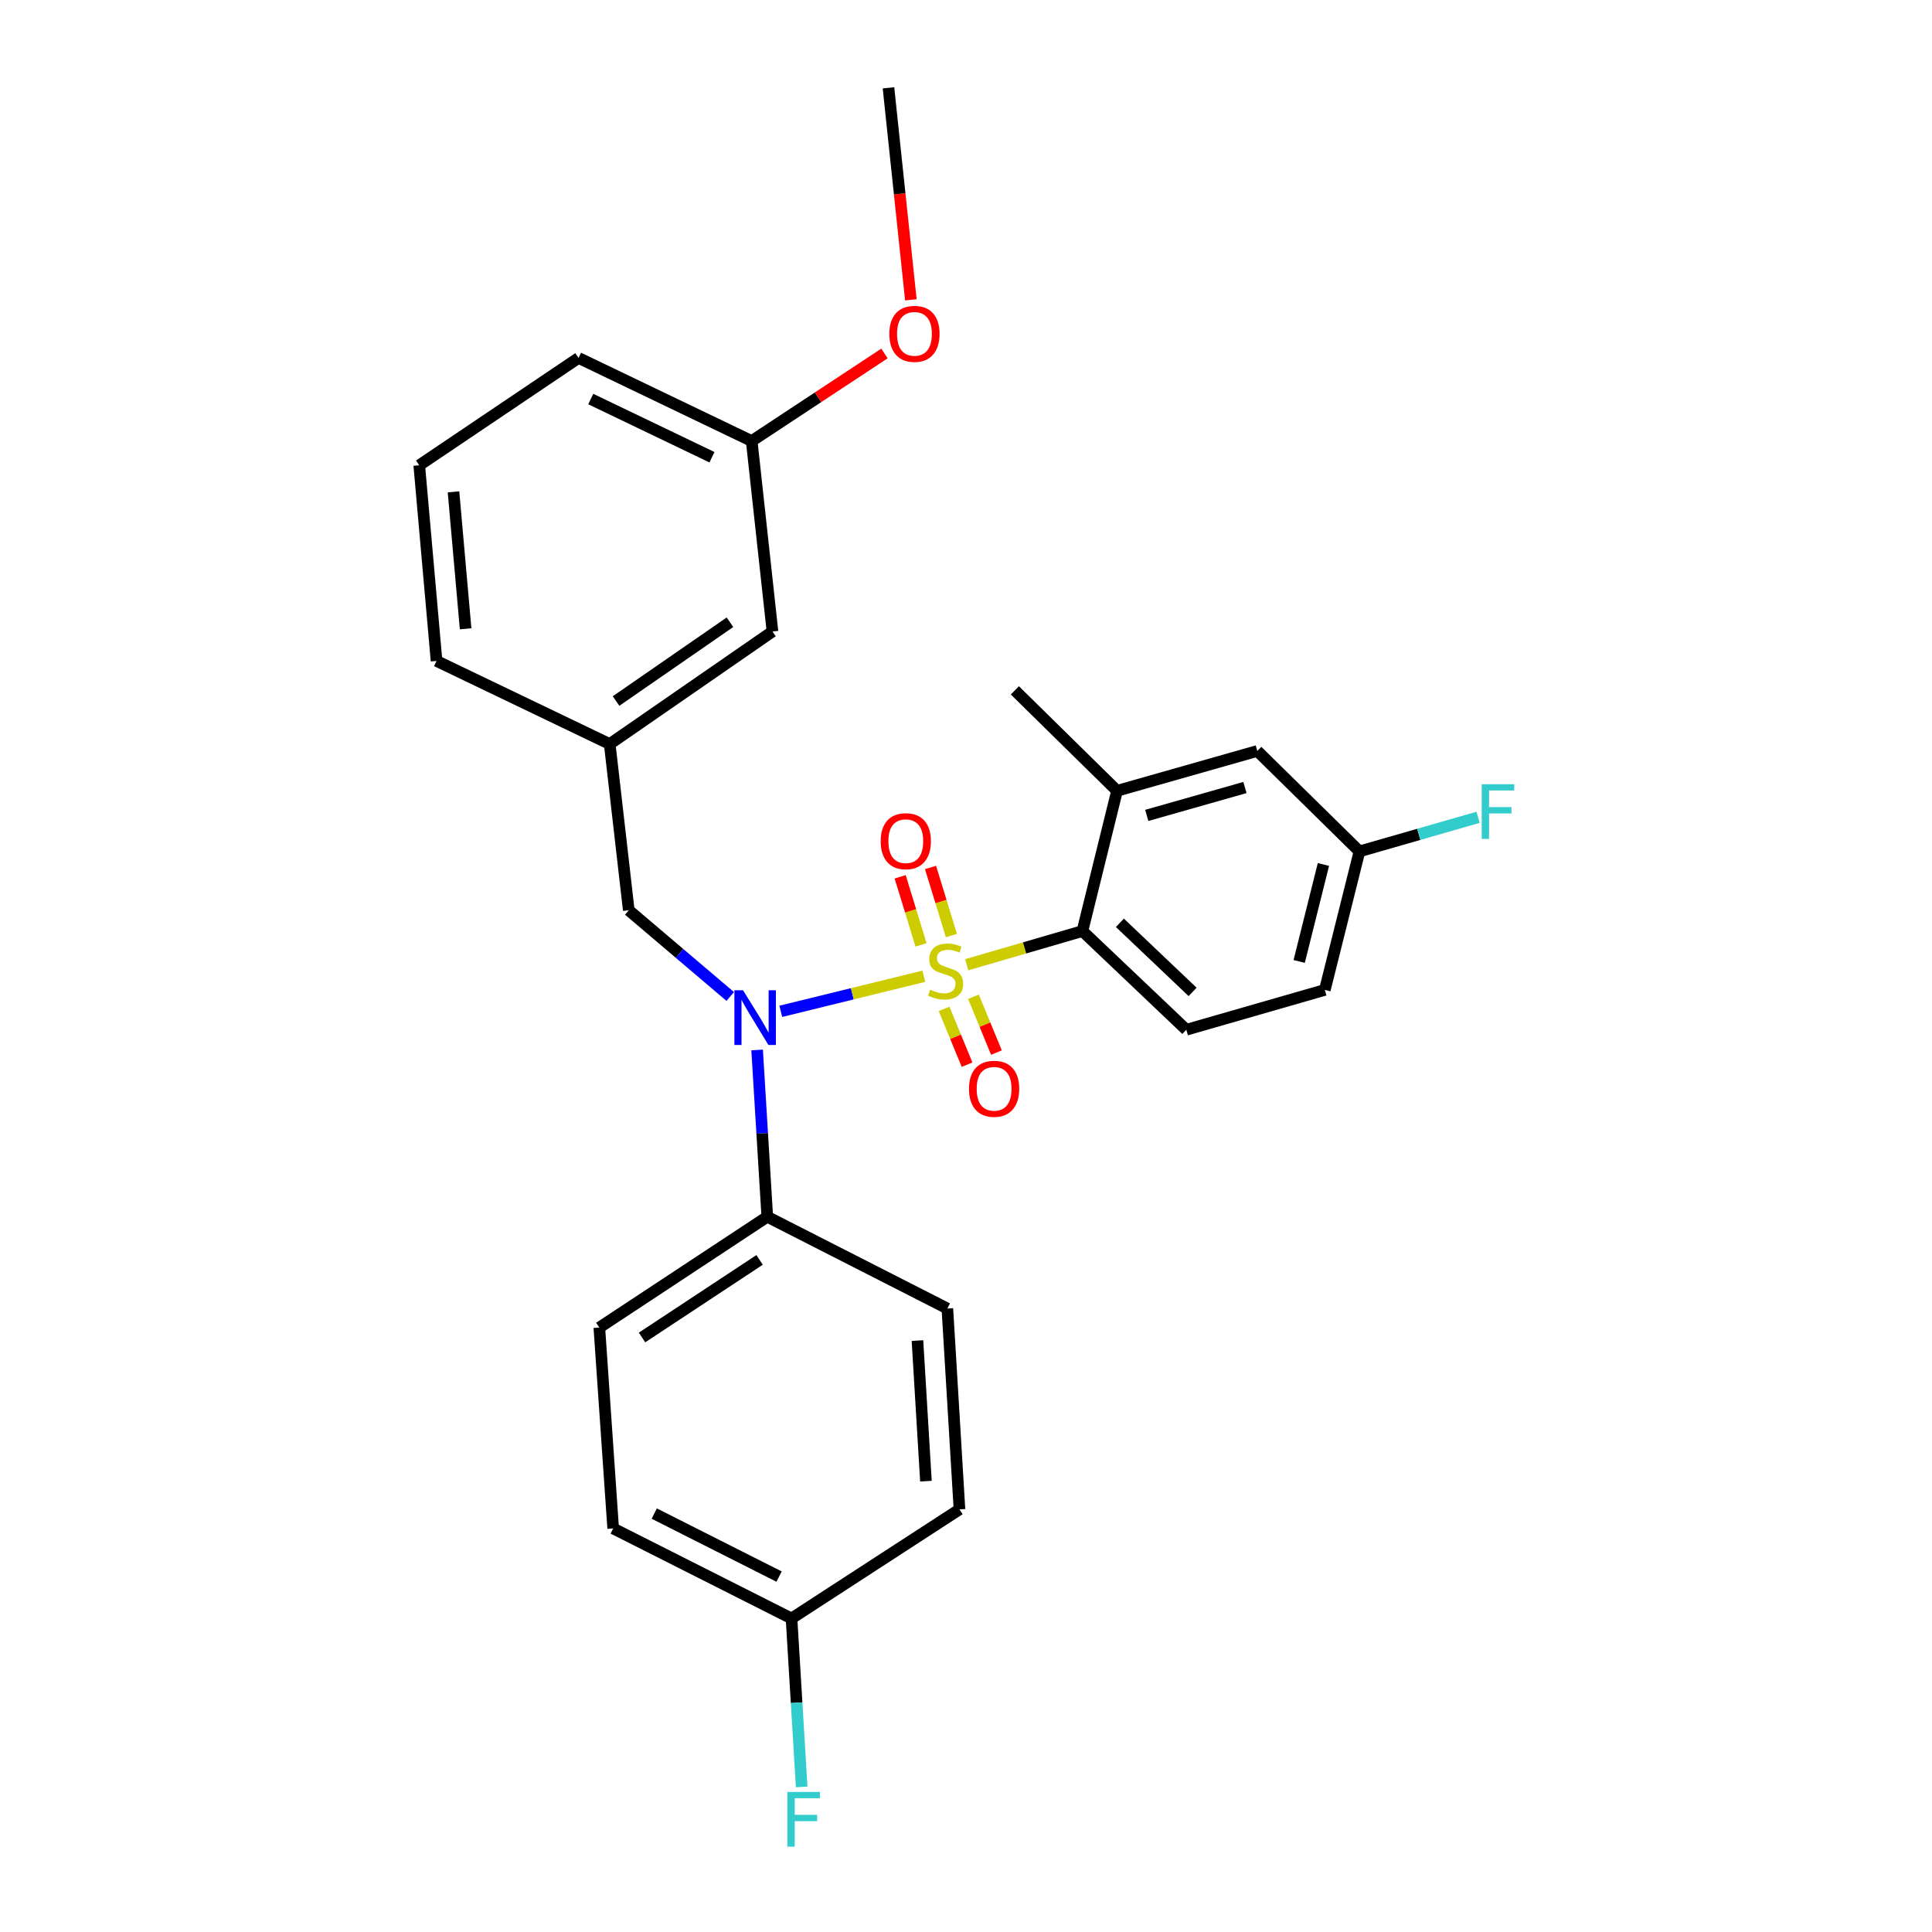 <?xml version='1.0' encoding='iso-8859-1'?>
<svg version='1.1' baseProfile='full'
              xmlns='http://www.w3.org/2000/svg'
                      xmlns:rdkit='http://www.rdkit.org/xml'
                      xmlns:xlink='http://www.w3.org/1999/xlink'
                  xml:space='preserve'
width='1000px' height='1000px' viewBox='0 0 1000 1000'>
<!-- END OF HEADER -->
<rect style='opacity:1.0;fill:#FFFFFF;stroke:none' width='1000' height='1000' x='0' y='0'> </rect>
<path class='bond-0' d='M 325.445,471.156 L 315.584,385.12' style='fill:none;fill-rule:evenodd;stroke:#000000;stroke-width:6px;stroke-linecap:butt;stroke-linejoin:miter;stroke-opacity:1' />
<path class='bond-1' d='M 325.445,471.156 L 351.711,493.466' style='fill:none;fill-rule:evenodd;stroke:#000000;stroke-width:6px;stroke-linecap:butt;stroke-linejoin:miter;stroke-opacity:1' />
<path class='bond-1' d='M 351.711,493.466 L 377.977,515.777' style='fill:none;fill-rule:evenodd;stroke:#0000FF;stroke-width:6px;stroke-linecap:butt;stroke-linejoin:miter;stroke-opacity:1' />
<path class='bond-2' d='M 391.883,543.463 L 394.512,586.628' style='fill:none;fill-rule:evenodd;stroke:#0000FF;stroke-width:6px;stroke-linecap:butt;stroke-linejoin:miter;stroke-opacity:1' />
<path class='bond-2' d='M 394.512,586.628 L 397.142,629.793' style='fill:none;fill-rule:evenodd;stroke:#000000;stroke-width:6px;stroke-linecap:butt;stroke-linejoin:miter;stroke-opacity:1' />
<path class='bond-3' d='M 404.141,523.464 L 441.161,514.38' style='fill:none;fill-rule:evenodd;stroke:#0000FF;stroke-width:6px;stroke-linecap:butt;stroke-linejoin:miter;stroke-opacity:1' />
<path class='bond-3' d='M 441.161,514.38 L 478.18,505.297' style='fill:none;fill-rule:evenodd;stroke:#CCCC00;stroke-width:6px;stroke-linecap:butt;stroke-linejoin:miter;stroke-opacity:1' />
<path class='bond-4' d='M 685.728,512.382 L 703.65,440.686' style='fill:none;fill-rule:evenodd;stroke:#000000;stroke-width:6px;stroke-linecap:butt;stroke-linejoin:miter;stroke-opacity:1' />
<path class='bond-4' d='M 672.457,497.639 L 685.003,447.451' style='fill:none;fill-rule:evenodd;stroke:#000000;stroke-width:6px;stroke-linecap:butt;stroke-linejoin:miter;stroke-opacity:1' />
<path class='bond-5' d='M 685.728,512.382 L 614.032,533' style='fill:none;fill-rule:evenodd;stroke:#000000;stroke-width:6px;stroke-linecap:butt;stroke-linejoin:miter;stroke-opacity:1' />
<path class='bond-6' d='M 492.45,484.241 L 487.045,466.622' style='fill:none;fill-rule:evenodd;stroke:#CCCC00;stroke-width:6px;stroke-linecap:butt;stroke-linejoin:miter;stroke-opacity:1' />
<path class='bond-6' d='M 487.045,466.622 L 481.641,449.003' style='fill:none;fill-rule:evenodd;stroke:#FF0000;stroke-width:6px;stroke-linecap:butt;stroke-linejoin:miter;stroke-opacity:1' />
<path class='bond-6' d='M 476.722,489.065 L 471.318,471.446' style='fill:none;fill-rule:evenodd;stroke:#CCCC00;stroke-width:6px;stroke-linecap:butt;stroke-linejoin:miter;stroke-opacity:1' />
<path class='bond-6' d='M 471.318,471.446 L 465.914,453.827' style='fill:none;fill-rule:evenodd;stroke:#FF0000;stroke-width:6px;stroke-linecap:butt;stroke-linejoin:miter;stroke-opacity:1' />
<path class='bond-7' d='M 488.654,522.189 L 494.601,536.635' style='fill:none;fill-rule:evenodd;stroke:#CCCC00;stroke-width:6px;stroke-linecap:butt;stroke-linejoin:miter;stroke-opacity:1' />
<path class='bond-7' d='M 494.601,536.635 L 500.548,551.081' style='fill:none;fill-rule:evenodd;stroke:#FF0000;stroke-width:6px;stroke-linecap:butt;stroke-linejoin:miter;stroke-opacity:1' />
<path class='bond-7' d='M 503.866,515.927 L 509.813,530.373' style='fill:none;fill-rule:evenodd;stroke:#CCCC00;stroke-width:6px;stroke-linecap:butt;stroke-linejoin:miter;stroke-opacity:1' />
<path class='bond-7' d='M 509.813,530.373 L 515.76,544.818' style='fill:none;fill-rule:evenodd;stroke:#FF0000;stroke-width:6px;stroke-linecap:butt;stroke-linejoin:miter;stroke-opacity:1' />
<path class='bond-8' d='M 500.38,499.349 L 530.318,490.631' style='fill:none;fill-rule:evenodd;stroke:#CCCC00;stroke-width:6px;stroke-linecap:butt;stroke-linejoin:miter;stroke-opacity:1' />
<path class='bond-8' d='M 530.318,490.631 L 560.257,481.913' style='fill:none;fill-rule:evenodd;stroke:#000000;stroke-width:6px;stroke-linecap:butt;stroke-linejoin:miter;stroke-opacity:1' />
<path class='bond-9' d='M 703.65,440.686 L 650.771,388.702' style='fill:none;fill-rule:evenodd;stroke:#000000;stroke-width:6px;stroke-linecap:butt;stroke-linejoin:miter;stroke-opacity:1' />
<path class='bond-10' d='M 703.65,440.686 L 734.356,431.86' style='fill:none;fill-rule:evenodd;stroke:#000000;stroke-width:6px;stroke-linecap:butt;stroke-linejoin:miter;stroke-opacity:1' />
<path class='bond-10' d='M 734.356,431.86 L 765.062,423.033' style='fill:none;fill-rule:evenodd;stroke:#33CCCC;stroke-width:6px;stroke-linecap:butt;stroke-linejoin:miter;stroke-opacity:1' />
<path class='bond-11' d='M 650.771,388.702 L 578.179,409.32' style='fill:none;fill-rule:evenodd;stroke:#000000;stroke-width:6px;stroke-linecap:butt;stroke-linejoin:miter;stroke-opacity:1' />
<path class='bond-11' d='M 644.377,407.62 L 593.562,422.052' style='fill:none;fill-rule:evenodd;stroke:#000000;stroke-width:6px;stroke-linecap:butt;stroke-linejoin:miter;stroke-opacity:1' />
<path class='bond-12' d='M 578.179,409.32 L 560.257,481.913' style='fill:none;fill-rule:evenodd;stroke:#000000;stroke-width:6px;stroke-linecap:butt;stroke-linejoin:miter;stroke-opacity:1' />
<path class='bond-13' d='M 578.179,409.32 L 525.3,357.337' style='fill:none;fill-rule:evenodd;stroke:#000000;stroke-width:6px;stroke-linecap:butt;stroke-linejoin:miter;stroke-opacity:1' />
<path class='bond-14' d='M 397.142,629.793 L 490.352,677.289' style='fill:none;fill-rule:evenodd;stroke:#000000;stroke-width:6px;stroke-linecap:butt;stroke-linejoin:miter;stroke-opacity:1' />
<path class='bond-15' d='M 397.142,629.793 L 310.21,687.15' style='fill:none;fill-rule:evenodd;stroke:#000000;stroke-width:6px;stroke-linecap:butt;stroke-linejoin:miter;stroke-opacity:1' />
<path class='bond-15' d='M 393.162,652.128 L 332.31,692.278' style='fill:none;fill-rule:evenodd;stroke:#000000;stroke-width:6px;stroke-linecap:butt;stroke-linejoin:miter;stroke-opacity:1' />
<path class='bond-16' d='M 409.69,837.718 L 317.375,791.117' style='fill:none;fill-rule:evenodd;stroke:#000000;stroke-width:6px;stroke-linecap:butt;stroke-linejoin:miter;stroke-opacity:1' />
<path class='bond-16' d='M 403.256,816.042 L 338.636,783.422' style='fill:none;fill-rule:evenodd;stroke:#000000;stroke-width:6px;stroke-linecap:butt;stroke-linejoin:miter;stroke-opacity:1' />
<path class='bond-17' d='M 409.69,837.718 L 412.319,881.315' style='fill:none;fill-rule:evenodd;stroke:#000000;stroke-width:6px;stroke-linecap:butt;stroke-linejoin:miter;stroke-opacity:1' />
<path class='bond-17' d='M 412.319,881.315 L 414.948,924.912' style='fill:none;fill-rule:evenodd;stroke:#33CCCC;stroke-width:6px;stroke-linecap:butt;stroke-linejoin:miter;stroke-opacity:1' />
<path class='bond-18' d='M 409.69,837.718 L 496.621,781.256' style='fill:none;fill-rule:evenodd;stroke:#000000;stroke-width:6px;stroke-linecap:butt;stroke-linejoin:miter;stroke-opacity:1' />
<path class='bond-19' d='M 315.584,385.12 L 399.829,326.867' style='fill:none;fill-rule:evenodd;stroke:#000000;stroke-width:6px;stroke-linecap:butt;stroke-linejoin:miter;stroke-opacity:1' />
<path class='bond-19' d='M 318.865,362.851 L 377.836,322.074' style='fill:none;fill-rule:evenodd;stroke:#000000;stroke-width:6px;stroke-linecap:butt;stroke-linejoin:miter;stroke-opacity:1' />
<path class='bond-20' d='M 315.584,385.12 L 225.957,342.102' style='fill:none;fill-rule:evenodd;stroke:#000000;stroke-width:6px;stroke-linecap:butt;stroke-linejoin:miter;stroke-opacity:1' />
<path class='bond-21' d='M 399.829,326.867 L 389.072,228.283' style='fill:none;fill-rule:evenodd;stroke:#000000;stroke-width:6px;stroke-linecap:butt;stroke-linejoin:miter;stroke-opacity:1' />
<path class='bond-22' d='M 225.957,342.102 L 217,240.831' style='fill:none;fill-rule:evenodd;stroke:#000000;stroke-width:6px;stroke-linecap:butt;stroke-linejoin:miter;stroke-opacity:1' />
<path class='bond-22' d='M 241,325.462 L 234.73,254.573' style='fill:none;fill-rule:evenodd;stroke:#000000;stroke-width:6px;stroke-linecap:butt;stroke-linejoin:miter;stroke-opacity:1' />
<path class='bond-23' d='M 389.072,228.283 L 423.433,205.619' style='fill:none;fill-rule:evenodd;stroke:#000000;stroke-width:6px;stroke-linecap:butt;stroke-linejoin:miter;stroke-opacity:1' />
<path class='bond-23' d='M 423.433,205.619 L 457.794,182.956' style='fill:none;fill-rule:evenodd;stroke:#FF0000;stroke-width:6px;stroke-linecap:butt;stroke-linejoin:miter;stroke-opacity:1' />
<path class='bond-24' d='M 389.072,228.283 L 299.453,185.265' style='fill:none;fill-rule:evenodd;stroke:#000000;stroke-width:6px;stroke-linecap:butt;stroke-linejoin:miter;stroke-opacity:1' />
<path class='bond-24' d='M 368.51,236.661 L 305.777,206.548' style='fill:none;fill-rule:evenodd;stroke:#000000;stroke-width:6px;stroke-linecap:butt;stroke-linejoin:miter;stroke-opacity:1' />
<path class='bond-25' d='M 217,240.831 L 299.453,185.265' style='fill:none;fill-rule:evenodd;stroke:#000000;stroke-width:6px;stroke-linecap:butt;stroke-linejoin:miter;stroke-opacity:1' />
<path class='bond-26' d='M 471.466,155.198 L 465.669,100.326' style='fill:none;fill-rule:evenodd;stroke:#FF0000;stroke-width:6px;stroke-linecap:butt;stroke-linejoin:miter;stroke-opacity:1' />
<path class='bond-26' d='M 465.669,100.326 L 459.873,45.455' style='fill:none;fill-rule:evenodd;stroke:#000000;stroke-width:6px;stroke-linecap:butt;stroke-linejoin:miter;stroke-opacity:1' />
<path class='bond-27' d='M 490.352,677.289 L 496.621,781.256' style='fill:none;fill-rule:evenodd;stroke:#000000;stroke-width:6px;stroke-linecap:butt;stroke-linejoin:miter;stroke-opacity:1' />
<path class='bond-27' d='M 474.872,693.874 L 479.26,766.651' style='fill:none;fill-rule:evenodd;stroke:#000000;stroke-width:6px;stroke-linecap:butt;stroke-linejoin:miter;stroke-opacity:1' />
<path class='bond-28' d='M 310.21,687.15 L 317.375,791.117' style='fill:none;fill-rule:evenodd;stroke:#000000;stroke-width:6px;stroke-linecap:butt;stroke-linejoin:miter;stroke-opacity:1' />
<path class='bond-29' d='M 560.257,481.913 L 614.032,533' style='fill:none;fill-rule:evenodd;stroke:#000000;stroke-width:6px;stroke-linecap:butt;stroke-linejoin:miter;stroke-opacity:1' />
<path class='bond-29' d='M 579.654,477.649 L 617.296,513.411' style='fill:none;fill-rule:evenodd;stroke:#000000;stroke-width:6px;stroke-linecap:butt;stroke-linejoin:miter;stroke-opacity:1' />
<path  class='atom-1' d='M 384.603 512.562
L 393.883 527.562
Q 394.803 529.042, 396.283 531.722
Q 397.763 534.402, 397.843 534.562
L 397.843 512.562
L 401.603 512.562
L 401.603 540.882
L 397.723 540.882
L 387.763 524.482
Q 386.603 522.562, 385.363 520.362
Q 384.163 518.162, 383.803 517.482
L 383.803 540.882
L 380.123 540.882
L 380.123 512.562
L 384.603 512.562
' fill='#0000FF'/>
<path  class='atom-3' d='M 481.456 512.25
Q 481.776 512.37, 483.096 512.93
Q 484.416 513.49, 485.856 513.85
Q 487.336 514.17, 488.776 514.17
Q 491.456 514.17, 493.016 512.89
Q 494.576 511.57, 494.576 509.29
Q 494.576 507.73, 493.776 506.77
Q 493.016 505.81, 491.816 505.29
Q 490.616 504.77, 488.616 504.17
Q 486.096 503.41, 484.576 502.69
Q 483.096 501.97, 482.016 500.45
Q 480.976 498.93, 480.976 496.37
Q 480.976 492.81, 483.376 490.61
Q 485.816 488.41, 490.616 488.41
Q 493.896 488.41, 497.616 489.97
L 496.696 493.05
Q 493.296 491.65, 490.736 491.65
Q 487.976 491.65, 486.456 492.81
Q 484.936 493.93, 484.976 495.89
Q 484.976 497.41, 485.736 498.33
Q 486.536 499.25, 487.656 499.77
Q 488.816 500.29, 490.736 500.89
Q 493.296 501.69, 494.816 502.49
Q 496.336 503.29, 497.416 504.93
Q 498.536 506.53, 498.536 509.29
Q 498.536 513.21, 495.896 515.33
Q 493.296 517.41, 488.936 517.41
Q 486.416 517.41, 484.496 516.85
Q 482.616 516.33, 480.376 515.41
L 481.456 512.25
' fill='#CCCC00'/>
<path  class='atom-4' d='M 455.838 435.392
Q 455.838 428.592, 459.198 424.792
Q 462.558 420.992, 468.838 420.992
Q 475.118 420.992, 478.478 424.792
Q 481.838 428.592, 481.838 435.392
Q 481.838 442.272, 478.438 446.192
Q 475.038 450.072, 468.838 450.072
Q 462.598 450.072, 459.198 446.192
Q 455.838 442.312, 455.838 435.392
M 468.838 446.872
Q 473.158 446.872, 475.478 443.992
Q 477.838 441.072, 477.838 435.392
Q 477.838 429.832, 475.478 427.032
Q 473.158 424.192, 468.838 424.192
Q 464.518 424.192, 462.158 426.992
Q 459.838 429.792, 459.838 435.392
Q 459.838 441.112, 462.158 443.992
Q 464.518 446.872, 468.838 446.872
' fill='#FF0000'/>
<path  class='atom-5' d='M 501.543 563.55
Q 501.543 556.75, 504.903 552.95
Q 508.263 549.15, 514.543 549.15
Q 520.823 549.15, 524.183 552.95
Q 527.543 556.75, 527.543 563.55
Q 527.543 570.43, 524.143 574.35
Q 520.743 578.23, 514.543 578.23
Q 508.303 578.23, 504.903 574.35
Q 501.543 570.47, 501.543 563.55
M 514.543 575.03
Q 518.863 575.03, 521.183 572.15
Q 523.543 569.23, 523.543 563.55
Q 523.543 557.99, 521.183 555.19
Q 518.863 552.35, 514.543 552.35
Q 510.223 552.35, 507.863 555.15
Q 505.543 557.95, 505.543 563.55
Q 505.543 569.27, 507.863 572.15
Q 510.223 575.03, 514.543 575.03
' fill='#FF0000'/>
<path  class='atom-11' d='M 407.539 927.515
L 424.379 927.515
L 424.379 930.755
L 411.339 930.755
L 411.339 939.355
L 422.939 939.355
L 422.939 942.635
L 411.339 942.635
L 411.339 955.835
L 407.539 955.835
L 407.539 927.515
' fill='#33CCCC'/>
<path  class='atom-17' d='M 460.316 172.797
Q 460.316 165.997, 463.676 162.197
Q 467.036 158.397, 473.316 158.397
Q 479.596 158.397, 482.956 162.197
Q 486.316 165.997, 486.316 172.797
Q 486.316 179.677, 482.916 183.597
Q 479.516 187.477, 473.316 187.477
Q 467.076 187.477, 463.676 183.597
Q 460.316 179.717, 460.316 172.797
M 473.316 184.277
Q 477.636 184.277, 479.956 181.397
Q 482.316 178.477, 482.316 172.797
Q 482.316 167.237, 479.956 164.437
Q 477.636 161.597, 473.316 161.597
Q 468.996 161.597, 466.636 164.397
Q 464.316 167.197, 464.316 172.797
Q 464.316 178.517, 466.636 181.397
Q 468.996 184.277, 473.316 184.277
' fill='#FF0000'/>
<path  class='atom-27' d='M 766.927 405.917
L 783.767 405.917
L 783.767 409.157
L 770.727 409.157
L 770.727 417.757
L 782.327 417.757
L 782.327 421.037
L 770.727 421.037
L 770.727 434.237
L 766.927 434.237
L 766.927 405.917
' fill='#33CCCC'/>
</svg>
